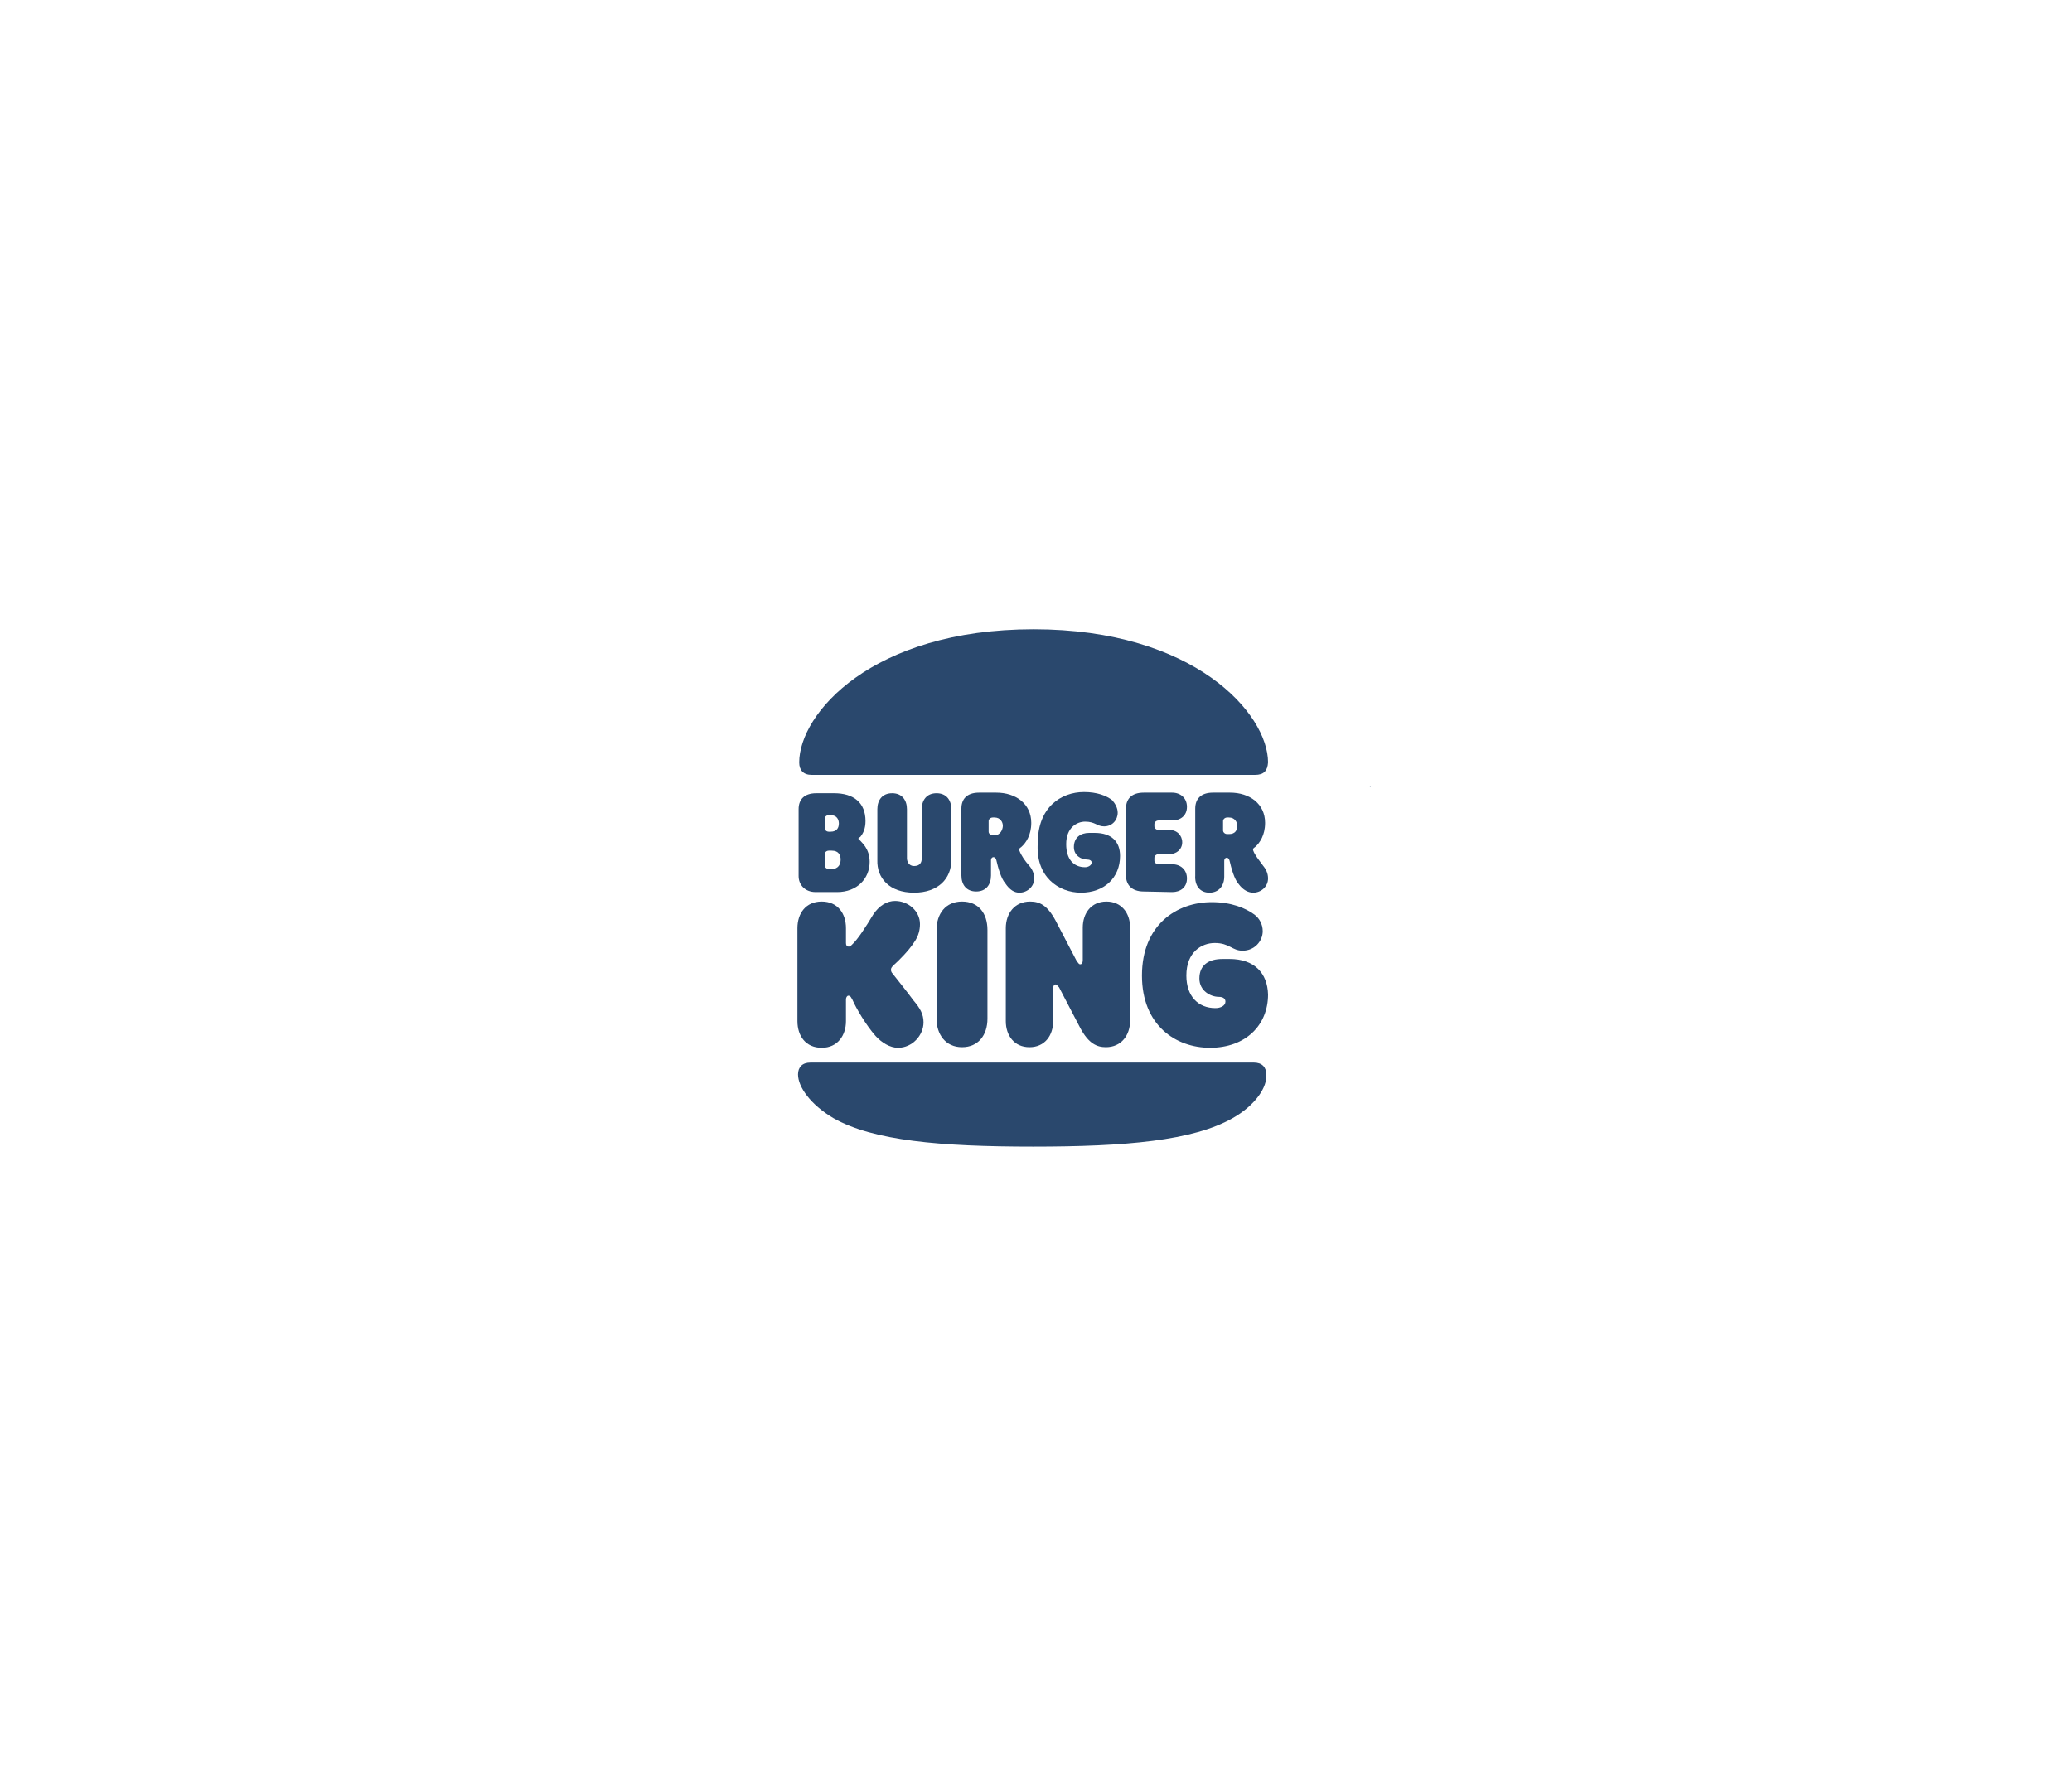 <?xml version="1.0" encoding="utf-8"?>
<!-- Generator: Adobe Illustrator 27.8.1, SVG Export Plug-In . SVG Version: 6.00 Build 0)  -->
<svg version="1.1" id="Layer_1_copy" xmlns="http://www.w3.org/2000/svg" xmlns:xlink="http://www.w3.org/1999/xlink" x="0px"
	 y="0px" viewBox="0 0 350 300" style="enable-background:new 0 0 350 300;" xml:space="preserve">
<style type="text/css">
	.st0{fill:#2A486D;}
</style>
<path class="st0" d="M231.4,133c0,0,0-0.1,0.1-0.1C231.5,132.9,231.5,133,231.4,133L231.4,133L231.4,133z"/>
<path class="st0" d="M138.9,122.2C139,122.2,139,122.2,138.9,122.2C139.1,122.3,139,122.3,138.9,122.2
	C139,122.3,139,122.2,138.9,122.2L138.9,122.2z"/>
<g>
	<path class="st0" d="M208.2,188.9c-6.7,3.8-18,4.8-33.7,4.8s-27-1-33.7-4.8c-3.9-2.3-6-5.3-6-7.4c0-1.2,0.7-2,2.1-2h74.9
		c1.4,0,2.1,0.8,2.1,2C214.1,183.6,212.1,186.7,208.2,188.9z M212,130.9h-74.9c-1.4,0-2.1-0.8-2.1-2.1c0-8.2,12.2-22.5,39.6-22.5
		c27.2,0,39.6,14.3,39.6,22.5C214.1,130.2,213.5,130.9,212,130.9z"/>
	<path class="st0" d="M150.8,164.5c-0.3-0.3-0.3-0.6-0.3-0.7c0-0.3,0.2-0.5,0.5-0.8c0.8-0.7,2.5-2.4,3.4-3.8c0.8-1.1,1-2.2,1-3.1
		c0-2.2-2-3.9-4.2-3.9c-1.4,0-2.7,0.8-3.7,2.3c-1.2,2-2.6,4.2-3.6,5.1c-0.3,0.3-0.3,0.3-0.6,0.3c-0.3,0-0.4-0.3-0.4-0.6v-2.5
		c0-2.5-1.4-4.5-4.1-4.5s-4.1,2-4.1,4.5v15.7c0,2.5,1.4,4.5,4.1,4.5s4.1-2.1,4.1-4.5v-3.7c0-0.3,0.2-0.6,0.4-0.6
		c0.4,0,0.5,0.4,0.7,0.7c0.6,1.4,2.3,4.3,3.9,6.1c1,1.1,2.4,2,3.8,2c2.4,0,4.3-2.1,4.3-4.3c0-1.4-0.6-2.4-1.7-3.7
		C153.2,167.5,151.5,165.4,150.8,164.5z"/>
	<path class="st0" d="M182.6,150.8c3.9,0,6.6-2.5,6.6-6.2c0-2.4-1.4-3.9-4.3-3.9H184c-1.5,0-2.6,0.8-2.6,2.4c0,1.4,1.2,2.1,2.2,2.1
		c0.5,0,0.8,0.2,0.8,0.5c0,0.5-0.6,0.8-1.1,0.8c-2,0-3.2-1.4-3.2-3.9c0-2.8,1.8-3.8,3.2-3.8c1.7,0,2,0.8,3.2,0.8
		c1.4,0,2.3-1.1,2.3-2.3c0-0.8-0.4-1.5-0.9-2.1c-1-0.8-2.6-1.4-4.8-1.4c-3.9,0-7.8,2.6-7.8,8.6C174.9,148.1,178.8,150.8,182.6,150.8
		z"/>
	<path class="st0" d="M137.8,150.7h3.6c3.4,0,5.5-2.3,5.5-5.1c0-2.3-1.4-3.3-1.6-3.6c-0.2-0.1-0.3-0.3-0.3-0.3
		c0-0.2,0.1-0.2,0.3-0.3c0.5-0.6,0.9-1.4,0.9-2.7c0-3.1-2-4.7-5.3-4.7h-3c-2.1,0-3,1.1-3,2.7V148
		C134.9,149.4,135.9,150.7,137.8,150.7z M139.3,138.3c0-0.3,0.3-0.6,0.7-0.6h0.3c1.1,0,1.4,0.8,1.4,1.4c0,0.7-0.3,1.4-1.4,1.4H140
		c-0.4,0-0.7-0.3-0.7-0.6V138.3z M139.3,144.3c0-0.3,0.3-0.6,0.7-0.6h0.5c1.2,0,1.5,0.8,1.5,1.5c0,0.7-0.3,1.6-1.5,1.6H140
		c-0.4,0-0.7-0.3-0.7-0.6V144.3z"/>
	<path class="st0" d="M204.3,150.8c1.6,0,2.5-1.2,2.5-2.7v-2.7c0-0.3,0.2-0.5,0.4-0.5c0.3,0,0.4,0.2,0.5,0.5
		c0.3,1.3,0.8,3.1,1.5,3.9c0.8,1.1,1.7,1.5,2.5,1.5c1.3,0,2.5-1,2.5-2.4c0-0.8-0.3-1.5-0.8-2.1c-0.8-1.1-1.4-1.8-1.7-2.6
		c-0.1-0.3,0-0.4,0.3-0.6c0.8-0.7,1.7-2,1.7-4.1c0-3.2-2.6-5.1-5.9-5.1h-2.9c-2.1,0-3,1.1-3,2.7v11.3
		C201.8,149.5,202.6,150.8,204.3,150.8z M206.6,138.7c0-0.3,0.3-0.6,0.7-0.6h0.3c1,0,1.4,0.8,1.4,1.4c0,0.7-0.3,1.4-1.4,1.4h-0.3
		c-0.4,0-0.7-0.3-0.7-0.6V138.7z"/>
	<path class="st0" d="M162.5,152.3c-2.8,0-4.3,2.1-4.3,4.8v15c0,2.6,1.5,4.8,4.3,4.8c2.8,0,4.3-2.1,4.3-4.8v-15
		C166.8,154.3,165.3,152.3,162.5,152.3z"/>
	<path class="st0" d="M207.7,162h-1.2c-2.3,0-3.9,1-3.9,3.3c0,2.1,1.9,3.1,3.3,3.1c0.7,0,1.1,0.3,1.1,0.8c0,0.7-0.8,1.1-1.7,1.1
		c-2.9,0-4.9-2-4.9-5.5c0-4,2.6-5.5,4.8-5.5c2.5,0,2.9,1.3,4.7,1.3c2,0,3.4-1.6,3.4-3.3c0-1.2-0.6-2.2-1.4-2.8
		c-1.5-1.1-3.9-2.1-7.2-2.1c-5.9,0-11.8,3.8-11.8,12.4c0,8.4,5.7,12.2,11.5,12.2c6,0,9.8-3.8,9.8-9C214.1,164.4,211.9,162,207.7,162
		z"/>
	<path class="st0" d="M198,150.7c1.4,0,2.5-0.8,2.5-2.3c0-1.5-1.1-2.4-2.5-2.4h-2.3c-0.4,0-0.7-0.3-0.7-0.6v-0.5
		c0-0.3,0.3-0.6,0.7-0.6h1.8c1.2,0,2.2-0.8,2.2-2s-0.9-2.1-2.2-2.1h-1.8c-0.4,0-0.7-0.3-0.7-0.6v-0.4c0-0.3,0.3-0.6,0.7-0.6h2.3
		c1.4,0,2.5-0.8,2.5-2.3c0-1.5-1.1-2.4-2.5-2.4h-4.8c-2.1,0-3,1.1-3,2.7v11.3c0,1.5,0.9,2.7,3,2.7L198,150.7L198,150.7z"/>
	<path class="st0" d="M154.4,150.8c4.1,0,6.3-2.4,6.3-5.5v-8.6c0-1.5-0.8-2.7-2.5-2.7c-1.7,0-2.5,1.2-2.5,2.7v8.3
		c0,0.7-0.3,1.3-1.3,1.3c-0.9,0-1.2-0.8-1.2-1.3v-8.3c0-1.5-0.8-2.7-2.5-2.7s-2.5,1.2-2.5,2.7v8.6
		C148.1,148.3,150.2,150.8,154.4,150.8z"/>
	<path class="st0" d="M172.2,150.8c1.3,0,2.5-1,2.5-2.4c0-0.8-0.3-1.5-0.8-2.1c-0.8-0.9-1.4-1.8-1.7-2.6c-0.1-0.3,0-0.4,0.3-0.6
		c0.8-0.7,1.7-2,1.7-4.1c0-3.2-2.6-5.1-5.9-5.1h-2.9c-2.1,0-3,1.1-3,2.7v11.3c0,1.5,0.8,2.7,2.5,2.7s2.5-1.2,2.5-2.7v-2.6
		c0-0.3,0.2-0.5,0.4-0.5c0.3,0,0.4,0.2,0.5,0.5c0.3,1.3,0.8,3.1,1.5,3.9C170.6,150.4,171.4,150.8,172.2,150.8z M168,141.1h-0.3
		c-0.4,0-0.7-0.3-0.7-0.6v-1.8c0-0.3,0.3-0.6,0.7-0.6h0.3c1,0,1.4,0.8,1.4,1.4S169,141.1,168,141.1z"/>
	<path class="st0" d="M186.9,152.3c-2.6,0-4,2-4,4.4v5.5c0,0.5-0.2,0.7-0.4,0.7c-0.3,0-0.3-0.2-0.6-0.5l-3.6-6.9
		c-1.4-2.6-2.7-3.2-4.3-3.2c-2.6,0-4.1,2-4.1,4.5v15.7c0,2.4,1.4,4.4,4,4.4s4-2,4-4.4V167c0-0.5,0.2-0.7,0.4-0.7
		c0.2,0,0.3,0.2,0.6,0.5l3.6,6.9c1.4,2.6,2.8,3.2,4.3,3.2c2.6,0,4.1-2,4.1-4.5v-15.7C190.9,154.2,189.4,152.3,186.9,152.3z"/>
</g>
</svg>
